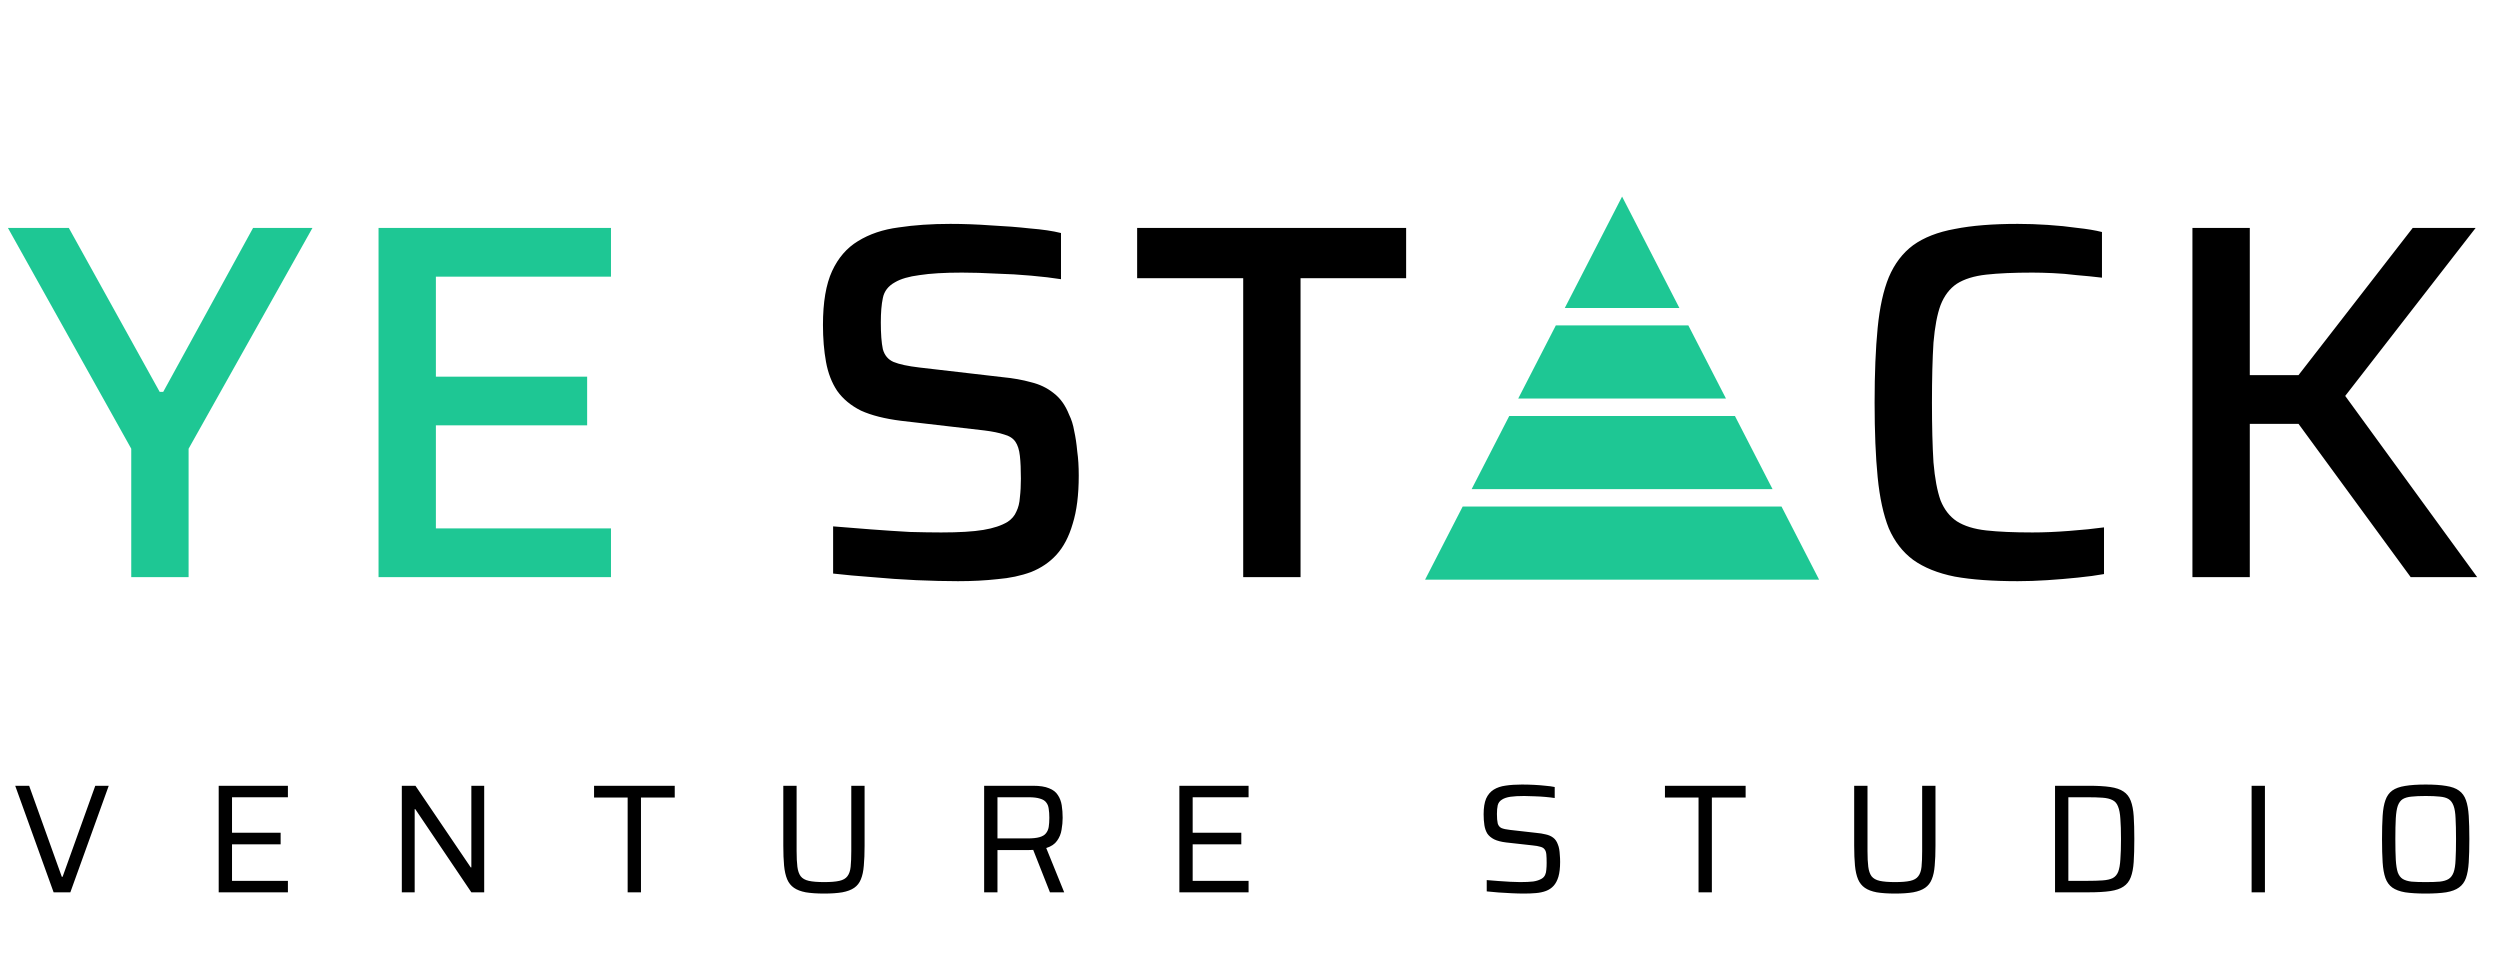 <svg width="146" height="56" viewBox="0 0 146 56" fill="none" xmlns="http://www.w3.org/2000/svg">
<path d="M7.665 33.704V26.205L0.463 13.312H4.019L9.325 22.885H9.532L14.779 13.312H18.247L11.014 26.205V33.704H7.665ZM22.107 33.704V13.312H35.681V16.157H25.456V21.996H34.289V24.841H25.456V30.858H35.681V33.704H22.107Z" fill="#1EC794"/>
<path d="M55.945 33.941C55.214 33.941 54.404 33.921 53.515 33.882C52.645 33.842 51.786 33.783 50.936 33.704C50.106 33.644 49.345 33.575 48.654 33.496V30.74C49.365 30.799 50.106 30.858 50.877 30.917C51.667 30.977 52.418 31.026 53.129 31.066C53.841 31.085 54.453 31.095 54.967 31.095C56.014 31.095 56.834 31.046 57.427 30.947C58.02 30.849 58.494 30.69 58.85 30.473C59.087 30.315 59.255 30.117 59.354 29.88C59.472 29.643 59.541 29.366 59.561 29.05C59.601 28.714 59.62 28.349 59.62 27.954C59.62 27.42 59.601 26.975 59.561 26.62C59.522 26.264 59.433 25.988 59.294 25.79C59.156 25.592 58.938 25.454 58.642 25.375C58.346 25.276 57.961 25.197 57.486 25.138L52.625 24.575C51.677 24.456 50.896 24.259 50.284 23.982C49.691 23.686 49.227 23.3 48.891 22.826C48.575 22.352 48.357 21.788 48.239 21.137C48.12 20.484 48.061 19.763 48.061 18.973C48.061 17.649 48.239 16.602 48.594 15.831C48.95 15.06 49.454 14.477 50.106 14.082C50.778 13.667 51.568 13.4 52.477 13.282C53.386 13.144 54.394 13.075 55.501 13.075C56.271 13.075 57.062 13.104 57.872 13.163C58.682 13.203 59.443 13.262 60.154 13.341C60.885 13.4 61.488 13.489 61.962 13.608V16.305C61.468 16.226 60.885 16.157 60.213 16.098C59.561 16.038 58.879 15.999 58.168 15.979C57.457 15.94 56.795 15.92 56.182 15.92C55.155 15.92 54.325 15.969 53.692 16.068C53.08 16.147 52.606 16.285 52.27 16.483C51.874 16.7 51.637 17.007 51.559 17.402C51.479 17.777 51.44 18.252 51.44 18.825C51.44 19.496 51.479 20.02 51.559 20.395C51.657 20.751 51.865 20.998 52.181 21.137C52.517 21.275 53.021 21.384 53.692 21.462L58.553 22.026C59.166 22.085 59.719 22.184 60.213 22.322C60.707 22.441 61.142 22.648 61.517 22.945C61.913 23.241 62.219 23.666 62.436 24.219C62.574 24.496 62.673 24.812 62.733 25.168C62.812 25.523 62.871 25.918 62.91 26.353C62.97 26.768 62.999 27.242 62.999 27.776C62.999 28.902 62.881 29.841 62.644 30.591C62.426 31.342 62.11 31.945 61.695 32.4C61.3 32.834 60.806 33.17 60.213 33.407C59.62 33.625 58.968 33.763 58.257 33.822C57.545 33.901 56.775 33.941 55.945 33.941ZM72.603 33.704V16.246H66.409V13.312H82.118V16.246H75.952V33.704H72.603ZM117.835 33.941C116.373 33.941 115.148 33.852 114.16 33.674C113.172 33.477 112.362 33.15 111.729 32.696C111.117 32.242 110.643 31.629 110.307 30.858C109.991 30.068 109.773 29.07 109.655 27.865C109.536 26.659 109.477 25.207 109.477 23.508C109.477 21.808 109.536 20.356 109.655 19.151C109.773 17.945 109.991 16.957 110.307 16.187C110.643 15.396 111.117 14.774 111.729 14.319C112.362 13.865 113.172 13.549 114.16 13.371C115.148 13.173 116.373 13.075 117.835 13.075C118.408 13.075 118.991 13.094 119.584 13.134C120.197 13.173 120.779 13.233 121.333 13.312C121.886 13.371 122.36 13.45 122.755 13.549V16.216C122.261 16.157 121.767 16.108 121.274 16.068C120.799 16.009 120.335 15.969 119.88 15.95C119.426 15.93 119.031 15.92 118.695 15.92C117.608 15.92 116.709 15.959 115.998 16.038C115.286 16.117 114.713 16.295 114.278 16.572C113.864 16.849 113.547 17.264 113.33 17.817C113.133 18.35 112.994 19.081 112.915 20.01C112.856 20.939 112.826 22.105 112.826 23.508C112.826 24.891 112.856 26.057 112.915 27.005C112.994 27.934 113.133 28.675 113.33 29.228C113.547 29.762 113.864 30.167 114.278 30.443C114.713 30.72 115.286 30.898 115.998 30.977C116.709 31.056 117.608 31.095 118.695 31.095C119.347 31.095 120.058 31.066 120.829 31.006C121.619 30.947 122.301 30.878 122.874 30.799V33.526C122.439 33.605 121.926 33.674 121.333 33.733C120.76 33.793 120.167 33.842 119.554 33.882C118.961 33.921 118.388 33.941 117.835 33.941ZM128.038 33.704V13.312H131.388V21.907H134.233L140.902 13.312H144.577L136.96 23.122L144.666 33.704H140.784L134.233 24.753H131.388V33.704H128.038Z" fill="black"/>
<path d="M98.077 17.988L94.73 11.48L91.383 17.988H98.077Z" fill="#1EC794"/>
<path d="M90.86 19.005L88.663 23.276H100.797L98.6 19.005H90.86Z" fill="#1EC794"/>
<path d="M85.944 28.564L88.14 24.293H101.32L103.516 28.564H85.944Z" fill="#1EC794"/>
<path d="M85.421 29.581L83.224 33.853H106.236L104.04 29.581H85.421Z" fill="#1EC794"/>
<path d="M3.131 52.111L0.888 45.889H1.702L3.61 51.207H3.655L5.564 45.889H6.35L4.108 52.111H3.131ZM12.772 52.111V45.889H16.814V46.559H13.55V48.63H16.389V49.308H13.55V51.442H16.814V52.111H12.772ZM23.466 52.111V45.889H24.262L27.49 50.655H27.527V45.889H28.277V52.111H27.527L24.253 47.255H24.217V52.111H23.466ZM36.655 52.111V46.577H34.693V45.889H39.405V46.577H37.433V52.111H36.655ZM48.132 52.184C47.704 52.184 47.345 52.159 47.056 52.111C46.773 52.057 46.543 51.97 46.369 51.849C46.194 51.728 46.061 51.563 45.971 51.352C45.88 51.135 45.82 50.866 45.79 50.547C45.76 50.227 45.745 49.841 45.745 49.389V45.889H46.522V49.697C46.522 50.077 46.537 50.384 46.567 50.619C46.597 50.854 46.661 51.038 46.758 51.171C46.86 51.303 47.02 51.394 47.237 51.442C47.454 51.49 47.752 51.514 48.132 51.514C48.512 51.514 48.807 51.49 49.018 51.442C49.235 51.394 49.392 51.303 49.489 51.171C49.591 51.038 49.654 50.854 49.678 50.619C49.702 50.384 49.715 50.077 49.715 49.697V45.889H50.492V49.389C50.492 49.841 50.477 50.227 50.447 50.547C50.423 50.866 50.366 51.135 50.275 51.352C50.191 51.563 50.061 51.728 49.886 51.849C49.712 51.97 49.479 52.057 49.19 52.111C48.907 52.159 48.554 52.184 48.132 52.184ZM57.474 52.111V45.889H60.331C60.724 45.889 61.034 45.937 61.263 46.034C61.498 46.124 61.67 46.257 61.778 46.432C61.893 46.601 61.968 46.8 62.005 47.029C62.041 47.258 62.059 47.502 62.059 47.761C62.059 47.984 62.038 48.217 61.995 48.458C61.959 48.693 61.872 48.907 61.733 49.1C61.601 49.293 61.389 49.434 61.1 49.525L62.149 52.111H61.317L60.286 49.498L60.503 49.606C60.461 49.618 60.41 49.627 60.35 49.633C60.289 49.639 60.208 49.642 60.105 49.642H58.252V52.111H57.474ZM58.252 48.964H59.997C60.298 48.964 60.533 48.94 60.702 48.892C60.877 48.843 61.004 48.768 61.082 48.666C61.167 48.563 61.221 48.44 61.245 48.295C61.269 48.144 61.281 47.966 61.281 47.761C61.281 47.556 61.269 47.382 61.245 47.237C61.227 47.086 61.178 46.963 61.1 46.866C61.028 46.763 60.907 46.688 60.739 46.64C60.576 46.586 60.35 46.559 60.06 46.559H58.252V48.964ZM68.875 52.111V45.889H72.917V46.559H69.652V48.63H72.492V49.308H69.652V51.442H72.917V52.111H68.875ZM89.013 52.184C88.79 52.184 88.546 52.178 88.281 52.165C88.016 52.154 87.756 52.138 87.503 52.12C87.256 52.102 87.03 52.081 86.825 52.057V51.397C87.042 51.415 87.268 51.433 87.503 51.451C87.744 51.469 87.976 51.484 88.199 51.496C88.428 51.508 88.621 51.514 88.778 51.514C89.098 51.514 89.354 51.502 89.547 51.478C89.74 51.448 89.902 51.394 90.035 51.315C90.126 51.261 90.192 51.189 90.234 51.098C90.276 51.008 90.3 50.902 90.306 50.782C90.319 50.661 90.324 50.532 90.324 50.393C90.324 50.188 90.319 50.022 90.306 49.896C90.294 49.769 90.261 49.673 90.207 49.606C90.159 49.534 90.077 49.483 89.963 49.453C89.848 49.416 89.694 49.389 89.501 49.371L87.955 49.199C87.666 49.163 87.434 49.103 87.259 49.018C87.084 48.928 86.951 48.816 86.861 48.684C86.776 48.545 86.719 48.382 86.689 48.195C86.659 48.002 86.644 47.789 86.644 47.553C86.644 47.174 86.692 46.869 86.788 46.64C86.891 46.411 87.039 46.236 87.232 46.115C87.425 45.995 87.657 45.916 87.928 45.88C88.205 45.838 88.522 45.817 88.877 45.817C89.107 45.817 89.342 45.823 89.583 45.835C89.824 45.847 90.05 45.865 90.261 45.889C90.478 45.907 90.656 45.931 90.795 45.962V46.604C90.638 46.58 90.457 46.559 90.252 46.541C90.047 46.522 89.836 46.51 89.619 46.504C89.408 46.492 89.206 46.486 89.013 46.486C88.681 46.486 88.413 46.501 88.208 46.531C88.003 46.562 87.841 46.616 87.72 46.694C87.587 46.773 87.503 46.884 87.467 47.029C87.436 47.167 87.421 47.336 87.421 47.535C87.421 47.77 87.436 47.954 87.467 48.087C87.503 48.214 87.575 48.304 87.684 48.358C87.798 48.406 87.967 48.443 88.19 48.467L89.7 48.638C89.917 48.657 90.107 48.687 90.27 48.729C90.439 48.765 90.584 48.828 90.704 48.919C90.825 49.009 90.915 49.139 90.976 49.308C91.012 49.392 91.039 49.486 91.057 49.588C91.075 49.691 91.087 49.805 91.093 49.932C91.105 50.052 91.111 50.188 91.111 50.339C91.111 50.682 91.078 50.969 91.012 51.198C90.945 51.421 90.852 51.599 90.731 51.731C90.611 51.864 90.463 51.963 90.288 52.03C90.113 52.096 89.917 52.138 89.7 52.156C89.489 52.174 89.26 52.184 89.013 52.184ZM99.195 52.111V46.577H97.233V45.889H101.945V46.577H99.973V52.111H99.195ZM110.672 52.184C110.244 52.184 109.885 52.159 109.596 52.111C109.312 52.057 109.083 51.97 108.908 51.849C108.734 51.728 108.601 51.563 108.511 51.352C108.42 51.135 108.36 50.866 108.33 50.547C108.3 50.227 108.284 49.841 108.284 49.389V45.889H109.062V49.697C109.062 50.077 109.077 50.384 109.107 50.619C109.138 50.854 109.201 51.038 109.297 51.171C109.4 51.303 109.56 51.394 109.777 51.442C109.994 51.49 110.292 51.514 110.672 51.514C111.052 51.514 111.347 51.49 111.558 51.442C111.775 51.394 111.932 51.303 112.028 51.171C112.131 51.038 112.194 50.854 112.218 50.619C112.242 50.384 112.254 50.077 112.254 49.697V45.889H113.032V49.389C113.032 49.841 113.017 50.227 112.987 50.547C112.963 50.866 112.906 51.135 112.815 51.352C112.731 51.563 112.601 51.728 112.426 51.849C112.252 51.97 112.02 52.057 111.73 52.111C111.447 52.159 111.094 52.184 110.672 52.184ZM120.014 52.111V45.889H121.985C122.498 45.889 122.917 45.913 123.242 45.962C123.568 46.01 123.824 46.097 124.011 46.224C124.204 46.35 124.346 46.531 124.436 46.767C124.526 47.002 124.584 47.3 124.608 47.662C124.632 48.024 124.644 48.47 124.644 49C124.644 49.531 124.632 49.977 124.608 50.339C124.584 50.7 124.526 50.999 124.436 51.234C124.346 51.469 124.204 51.65 124.011 51.776C123.824 51.903 123.568 51.991 123.242 52.039C122.917 52.087 122.498 52.111 121.985 52.111H120.014ZM120.792 51.442H121.859C122.238 51.442 122.552 51.433 122.799 51.415C123.046 51.397 123.242 51.352 123.387 51.279C123.532 51.201 123.637 51.077 123.704 50.908C123.77 50.733 123.812 50.492 123.83 50.185C123.854 49.877 123.866 49.483 123.866 49C123.866 48.518 123.854 48.126 123.83 47.825C123.812 47.517 123.767 47.276 123.694 47.101C123.628 46.926 123.523 46.803 123.378 46.73C123.233 46.652 123.037 46.604 122.79 46.586C122.549 46.568 122.238 46.559 121.859 46.559H120.792V51.442ZM131.494 52.111V45.889H132.272V52.111H131.494ZM141.66 52.184C141.178 52.184 140.777 52.159 140.457 52.111C140.144 52.057 139.893 51.963 139.707 51.831C139.526 51.698 139.393 51.514 139.309 51.279C139.224 51.038 139.17 50.733 139.146 50.366C139.122 49.992 139.11 49.537 139.11 49C139.11 48.464 139.122 48.011 139.146 47.644C139.17 47.27 139.224 46.965 139.309 46.73C139.393 46.489 139.526 46.302 139.707 46.17C139.893 46.037 140.144 45.947 140.457 45.898C140.777 45.844 141.178 45.817 141.66 45.817C142.142 45.817 142.54 45.844 142.854 45.898C143.173 45.947 143.423 46.037 143.604 46.17C143.791 46.302 143.927 46.489 144.011 46.73C144.096 46.965 144.15 47.27 144.174 47.644C144.198 48.011 144.21 48.464 144.21 49C144.21 49.537 144.198 49.992 144.174 50.366C144.15 50.733 144.096 51.038 144.011 51.279C143.927 51.514 143.791 51.698 143.604 51.831C143.423 51.963 143.173 52.057 142.854 52.111C142.54 52.159 142.142 52.184 141.66 52.184ZM141.66 51.514C141.991 51.514 142.266 51.505 142.483 51.487C142.7 51.463 142.872 51.412 142.998 51.333C143.125 51.255 143.221 51.129 143.288 50.954C143.354 50.773 143.393 50.526 143.405 50.212C143.423 49.899 143.432 49.495 143.432 49C143.432 48.506 143.423 48.102 143.405 47.789C143.393 47.475 143.354 47.231 143.288 47.056C143.221 46.875 143.125 46.746 142.998 46.667C142.872 46.589 142.7 46.541 142.483 46.522C142.266 46.498 141.991 46.486 141.66 46.486C141.328 46.486 141.054 46.498 140.837 46.522C140.626 46.541 140.454 46.589 140.322 46.667C140.195 46.746 140.099 46.875 140.032 47.056C139.972 47.231 139.933 47.475 139.914 47.789C139.897 48.102 139.888 48.506 139.888 49C139.888 49.495 139.897 49.899 139.914 50.212C139.933 50.526 139.972 50.773 140.032 50.954C140.099 51.129 140.195 51.255 140.322 51.333C140.454 51.412 140.626 51.463 140.837 51.487C141.054 51.505 141.328 51.514 141.66 51.514Z" fill="black"/>
</svg>
